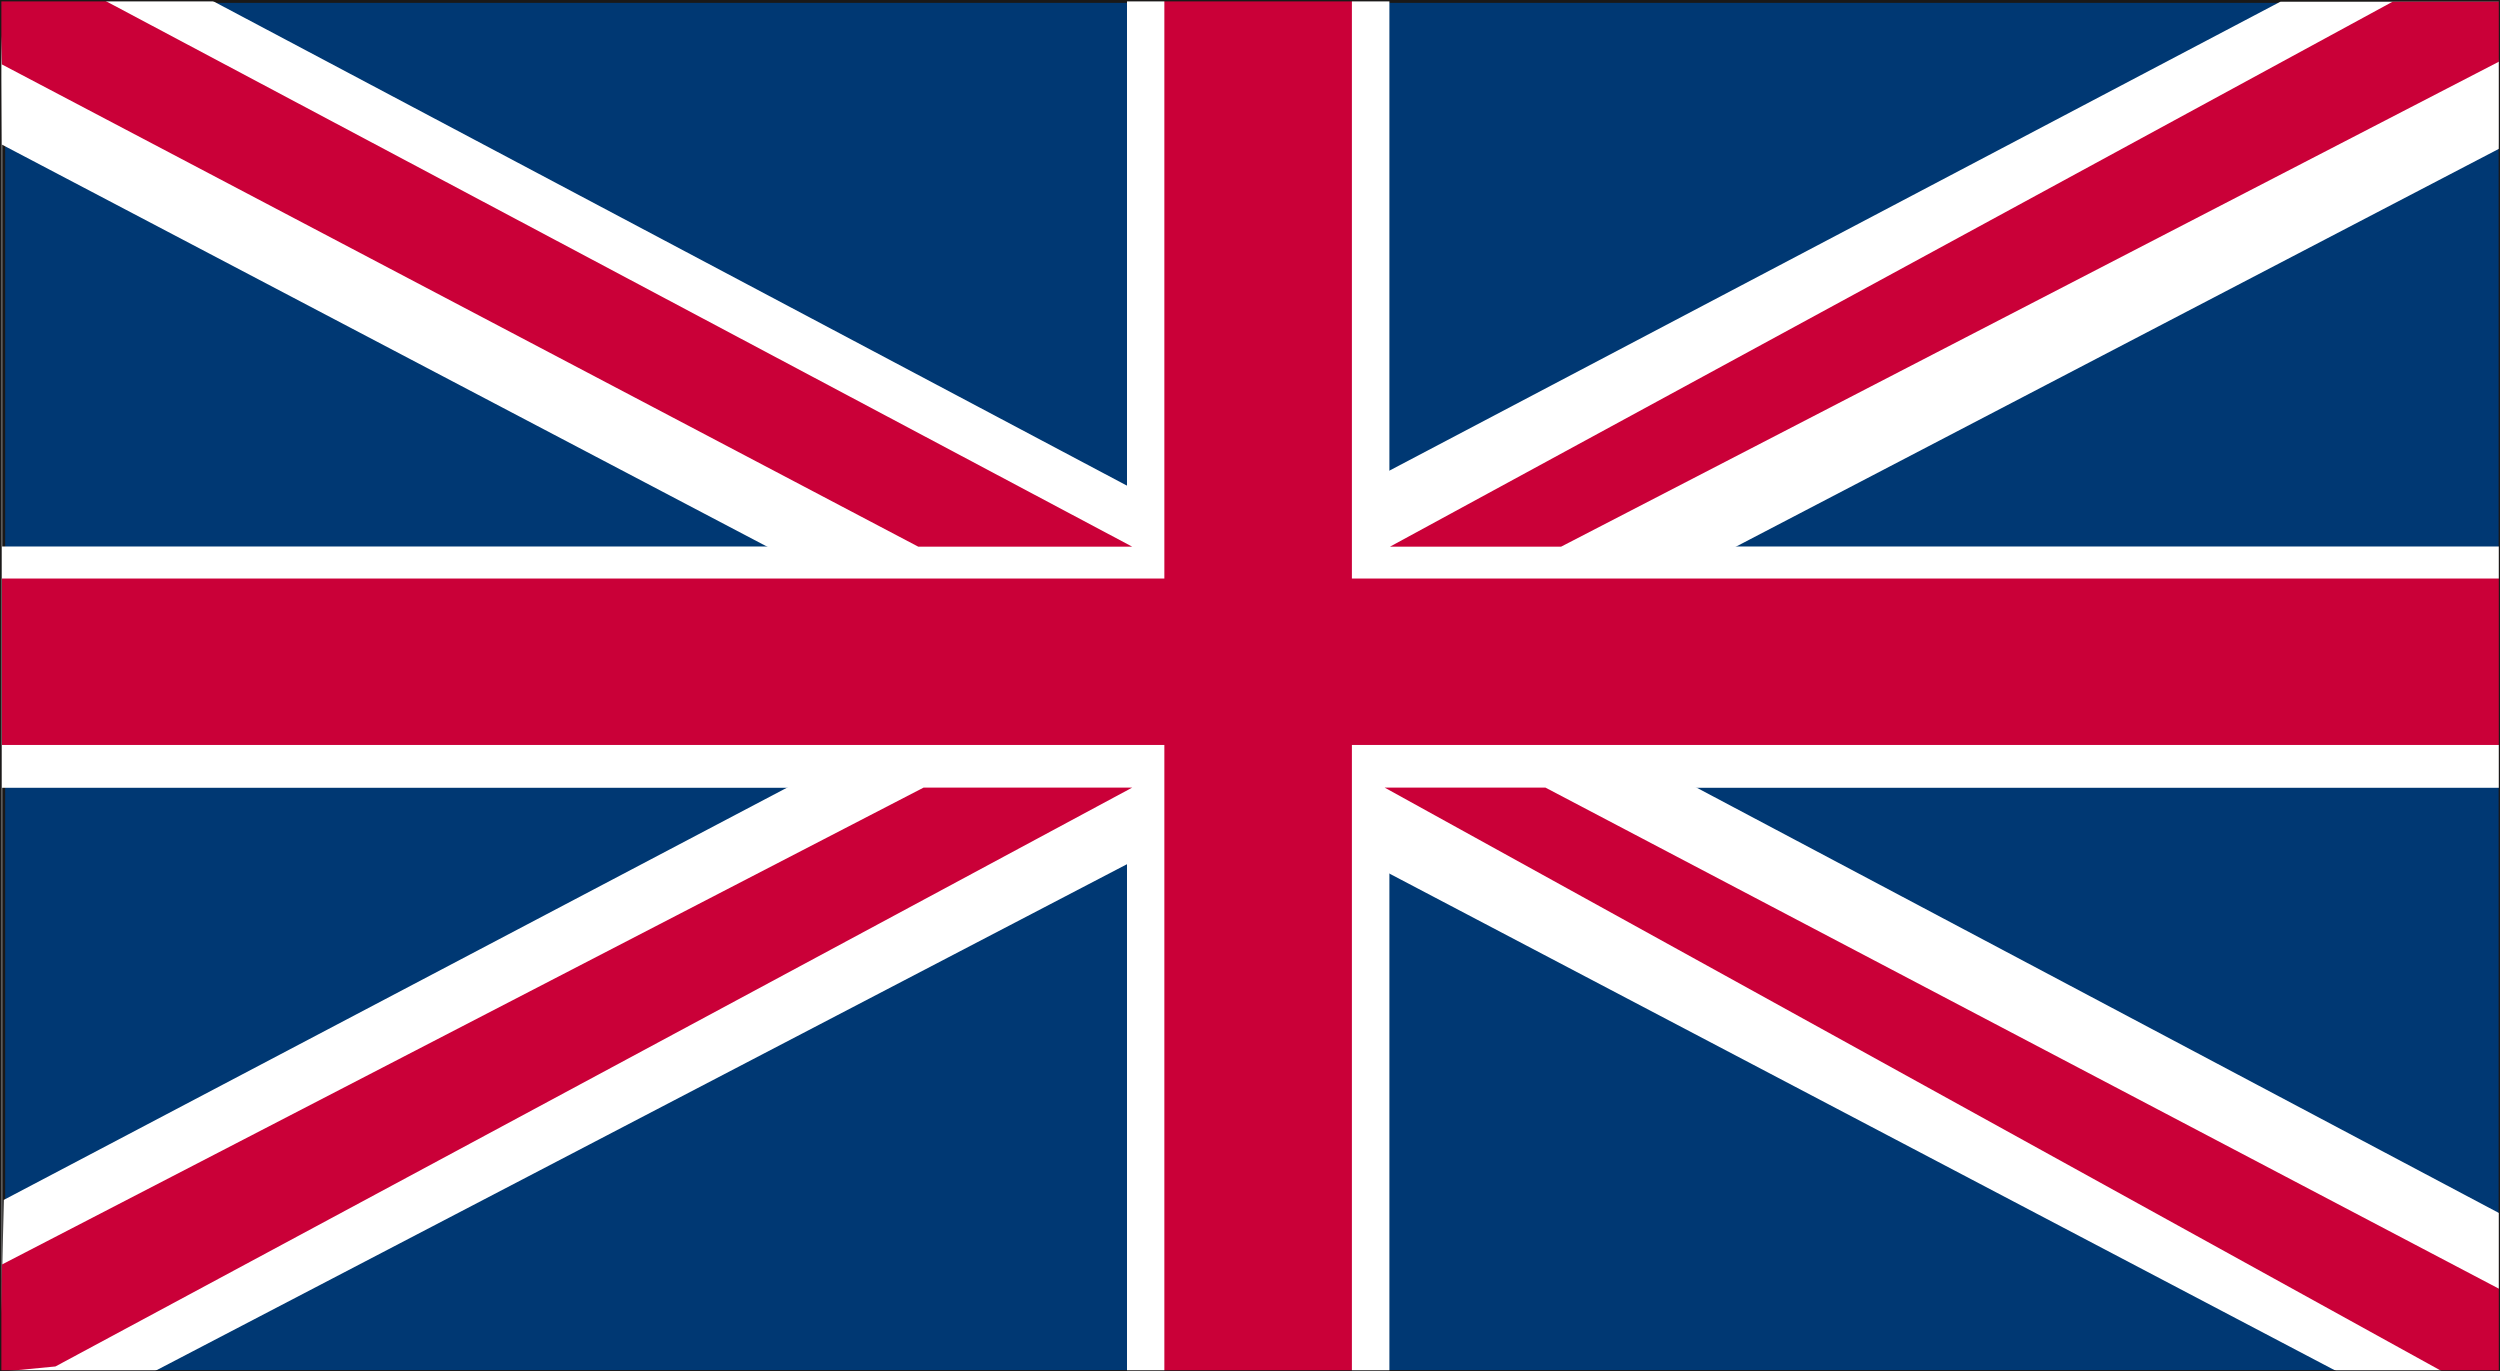 <svg xmlns="http://www.w3.org/2000/svg" xml:space="preserve" width="622.261" height="90.32mm" fill-rule="evenodd" stroke-linejoin="round" stroke-width="28.222" preserveAspectRatio="xMidYMid" version="1.2" viewBox="0 0 16464 9032"><rect x="0" y="0" width="16464" height="9032" fill="#808080" stroke="none"/><defs class="ClipPathGroup"><clipPath id="a" clipPathUnits="userSpaceOnUse"><path d="M0 0h16464v9032H0z"/></clipPath></defs><g class="SlideGroup"><g class="Slide" clip-path="url(#a)"><g class="Page"><g class="com.sun.star.drawing.PolyPolygonShape"><path fill="none" d="M16 1h16459v9042H16z" class="BoundingBox"/><path fill="#003873" d="M16465 9033V10H25v9023h16440Z"/><path fill="none" stroke="#1B1918" stroke-linejoin="miter" stroke-width="18" d="M16465 9033V10H25v9023h16440Z"/></g><g class="com.sun.star.drawing.PolyPolygonShape"><path fill="none" d="M7421 0h1730v9034H7421z" class="BoundingBox"/><path fill="#FFF" d="M9150 9033V0H7422v9033h1728Z"/></g><g class="com.sun.star.drawing.PolyPolygonShape"><path fill="none" d="M13 3599h16451v1590H13z" class="BoundingBox"/><path fill="#FFF" d="M16463 5188V3599H13v1589h16450Z"/></g><g class="com.sun.star.drawing.PolyPolygonShape"><path fill="none" d="M0 0h16466v9034H0z" class="BoundingBox"/><path fill="#FFF" d="M1389 0H0l12 952 15381 8081h1072l-3-1042L1389 0Z"/></g><g class="com.sun.star.drawing.PolyPolygonShape"><path fill="none" d="M0 10h16466v9024H0z" class="BoundingBox"/><path fill="#FFF" d="M15020 10h1445l-8 970L1013 9033H0l25-1131L15020 10Z"/></g><g class="com.sun.star.drawing.PolyPolygonShape"><path fill="none" d="M7667 0h1237v9034H7667z" class="BoundingBox"/><path fill="#CA0038" d="M8903 9033V0H7668v9033h1235Z"/></g><g class="com.sun.star.drawing.PolyPolygonShape"><path fill="none" d="M13 3810h16451v1097H13z" class="BoundingBox"/><path fill="#CA0038" d="M16463 4906V3810H13v1096h16450Z"/></g><g class="com.sun.star.drawing.PolyPolygonShape"><path fill="none" d="M0 0h7457v3601H0z" class="BoundingBox"/><path fill="#CA0038" d="m0 0 12 424 6035 3176h1409L683 0H0Z"/></g><g class="com.sun.star.drawing.PolyPolygonShape"><path fill="none" d="M9154 10h7312v3591H9154z" class="BoundingBox"/><path fill="#CA0038" d="m16465 10-8 396-6176 3194H9154L15759 10h706Z"/></g><g class="com.sun.star.drawing.PolyPolygonShape"><path fill="none" d="M0 5187h7457v3848H0z" class="BoundingBox"/><path fill="#CA0038" d="m0 9034 12-706 6070-3141h1374L365 8999 0 9034Z"/></g><g class="com.sun.star.drawing.PolyPolygonShape"><path fill="none" d="M9119 5187h7348v3848H9119z" class="BoundingBox"/><path fill="#CA0038" d="m16466 9034-7-546-6281-3301H9119l6969 3847h378Z"/></g><g fill="none" class="com.sun.star.drawing.PolyPolygonShape"><path d="M-9-9h16484v9052H-9z" class="BoundingBox"/><path stroke="#1B1918" stroke-linejoin="miter" stroke-width="18" d="M16465 9033V0H0v9033h16465Z"/></g></g></g></g></svg>
